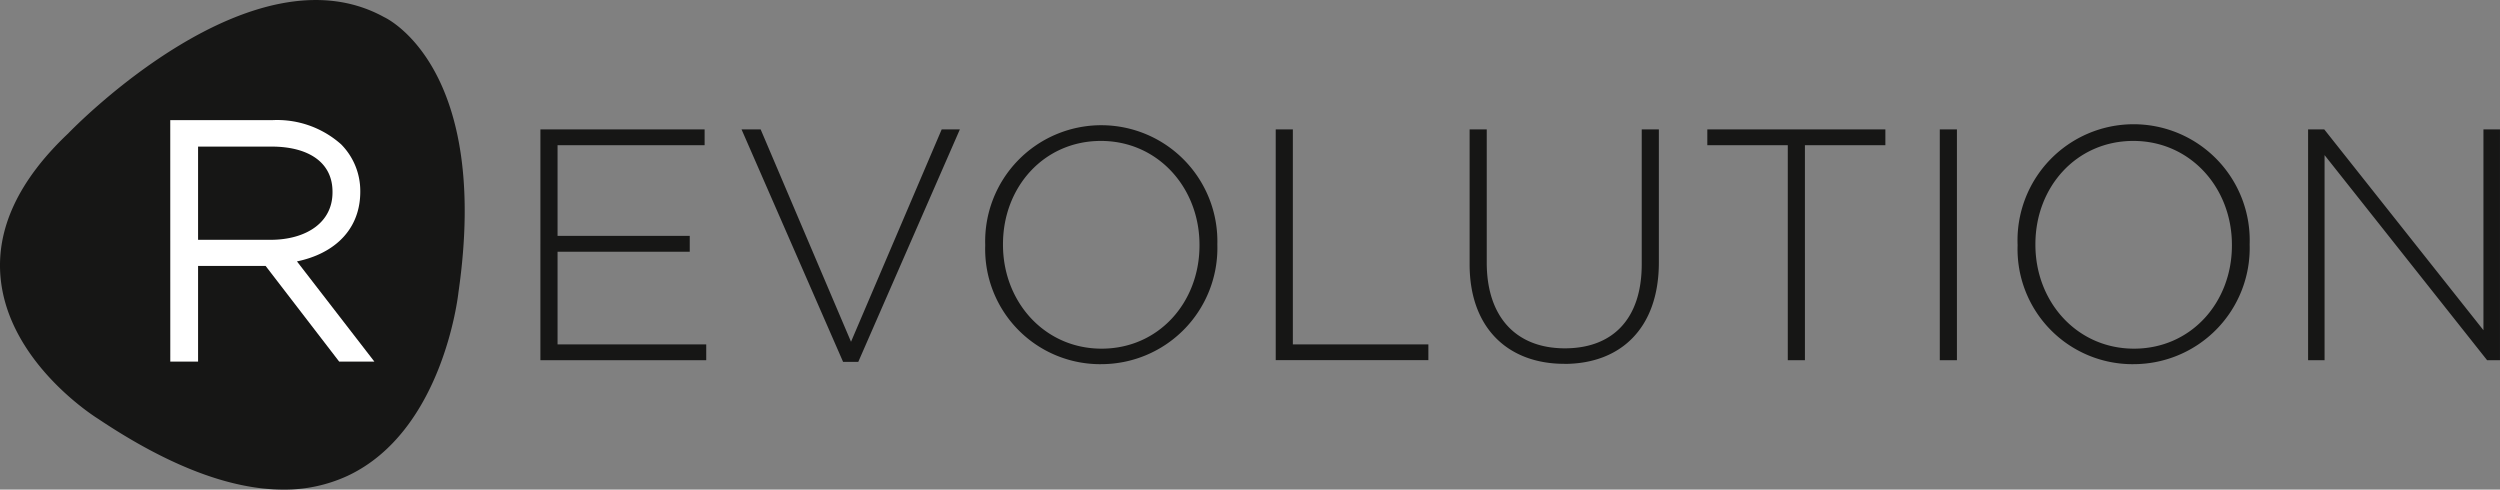<svg id="logo_revolution" xmlns="http://www.w3.org/2000/svg" xmlns:xlink="http://www.w3.org/1999/xlink" width="204.253" height="40" viewBox="0 0 204.253 40">
  <rect x="0" y="0" width="204.253" height="40" fill="#808080" stroke="none"/>
  <defs>
    <clipPath id="clip-path">
      <rect id="Rettangolo_106" data-name="Rettangolo 106" width="204.253" height="40" fill="none"/>
    </clipPath>
  </defs>
  <g id="Raggruppa_260" data-name="Raggruppa 260" clip-path="url(#clip-path)">
    <path id="Tracciato_325" data-name="Tracciato 325" d="M23.143,40c-4.315,0-9.381-1.935-15.137-5.789-.4-.249-7.26-4.632-7.951-11.44C-.353,18.742,1.5,14.747,5.573,10.9c.594-.616,15.066-15.429,25.812-9.5.324.149,8.7,4.248,6.073,22.47-.048.446-1.332,11.408-9.085,15.018A12.246,12.246,0,0,1,23.143,40" fill="#161615"/>
    <path id="Tracciato_326" data-name="Tracciato 326" d="M188.574,29.429h1.346V12.673L203.2,29.429h1.051V10.571H202.9V26.977L189.894,10.571h-1.32Zm-14.224-.943c-4.661,0-8.055-3.825-8.055-8.486v-.054c0-4.66,3.341-8.432,8-8.432s8.055,3.826,8.055,8.486v.054c0,4.661-3.341,8.432-8,8.432m-.054,1.266A9.489,9.489,0,0,0,183.8,20v-.054A9.486,9.486,0,1,0,164.84,20v.054a9.4,9.4,0,0,0,9.456,9.7m-15.813-.323h1.4V10.571h-1.4Zm-12.419,0h1.4V11.865h6.573V10.571H139.49v1.294h6.574Zm-18.265.3c4.58,0,7.732-2.882,7.732-8.3V10.571h-1.4V21.59c0,4.552-2.452,6.869-6.277,6.869-3.987,0-6.385-2.559-6.385-7V10.571h-1.4V21.59c0,5.28,3.206,8.135,7.732,8.135m-23.572-.3H116.7V28.136H105.628V10.571h-1.4ZM90,28.486c-4.66,0-8.055-3.825-8.055-8.486v-.054c0-4.66,3.341-8.432,8-8.432S98,15.34,98,20v.054c0,4.661-3.34,8.432-8,8.432m-.054,1.266A9.49,9.49,0,0,0,99.459,20v-.054A9.486,9.486,0,1,0,80.494,20v.054a9.4,9.4,0,0,0,9.455,9.7m-21.067-.188h1.24l8.3-18.993H76.937l-7.408,17.35-7.382-17.35H60.585Zm-24.73-.135H57.7V28.136H45.553v-7.57h10.8V19.273h-10.8V11.865H57.568V10.571H44.152Z" fill="#161615"/>
    <path id="Tracciato_327" data-name="Tracciato 327" d="M15.748,20.028V11.542h6.438c3.422,0,5.415,1.589,5.415,4.121v.054c0,2.721-2.344,4.311-5.5,4.311Zm-1.4,9.078h1.4V21.294h6.169l6.007,7.812H29.7l-6.224-8.055C26.66,20.62,29,18.815,29,15.663v-.054a4.973,4.973,0,0,0-1.428-3.5,7.425,7.425,0,0,0-5.307-1.859h-7.92Z" fill="#fff"/>
    <path id="Tracciato_328" data-name="Tracciato 328" d="M15.748,20.028V11.542h6.438c3.422,0,5.415,1.589,5.415,4.121v.054c0,2.721-2.344,4.311-5.5,4.311Zm-1.4,9.078h1.4V21.294h6.169l6.007,7.812H29.7l-6.224-8.055C26.66,20.62,29,18.815,29,15.663v-.054a4.973,4.973,0,0,0-1.428-3.5,7.425,7.425,0,0,0-5.307-1.859h-7.92Z" fill="none" stroke="#fff" stroke-width="0.87"/>
  </g>
</svg>
